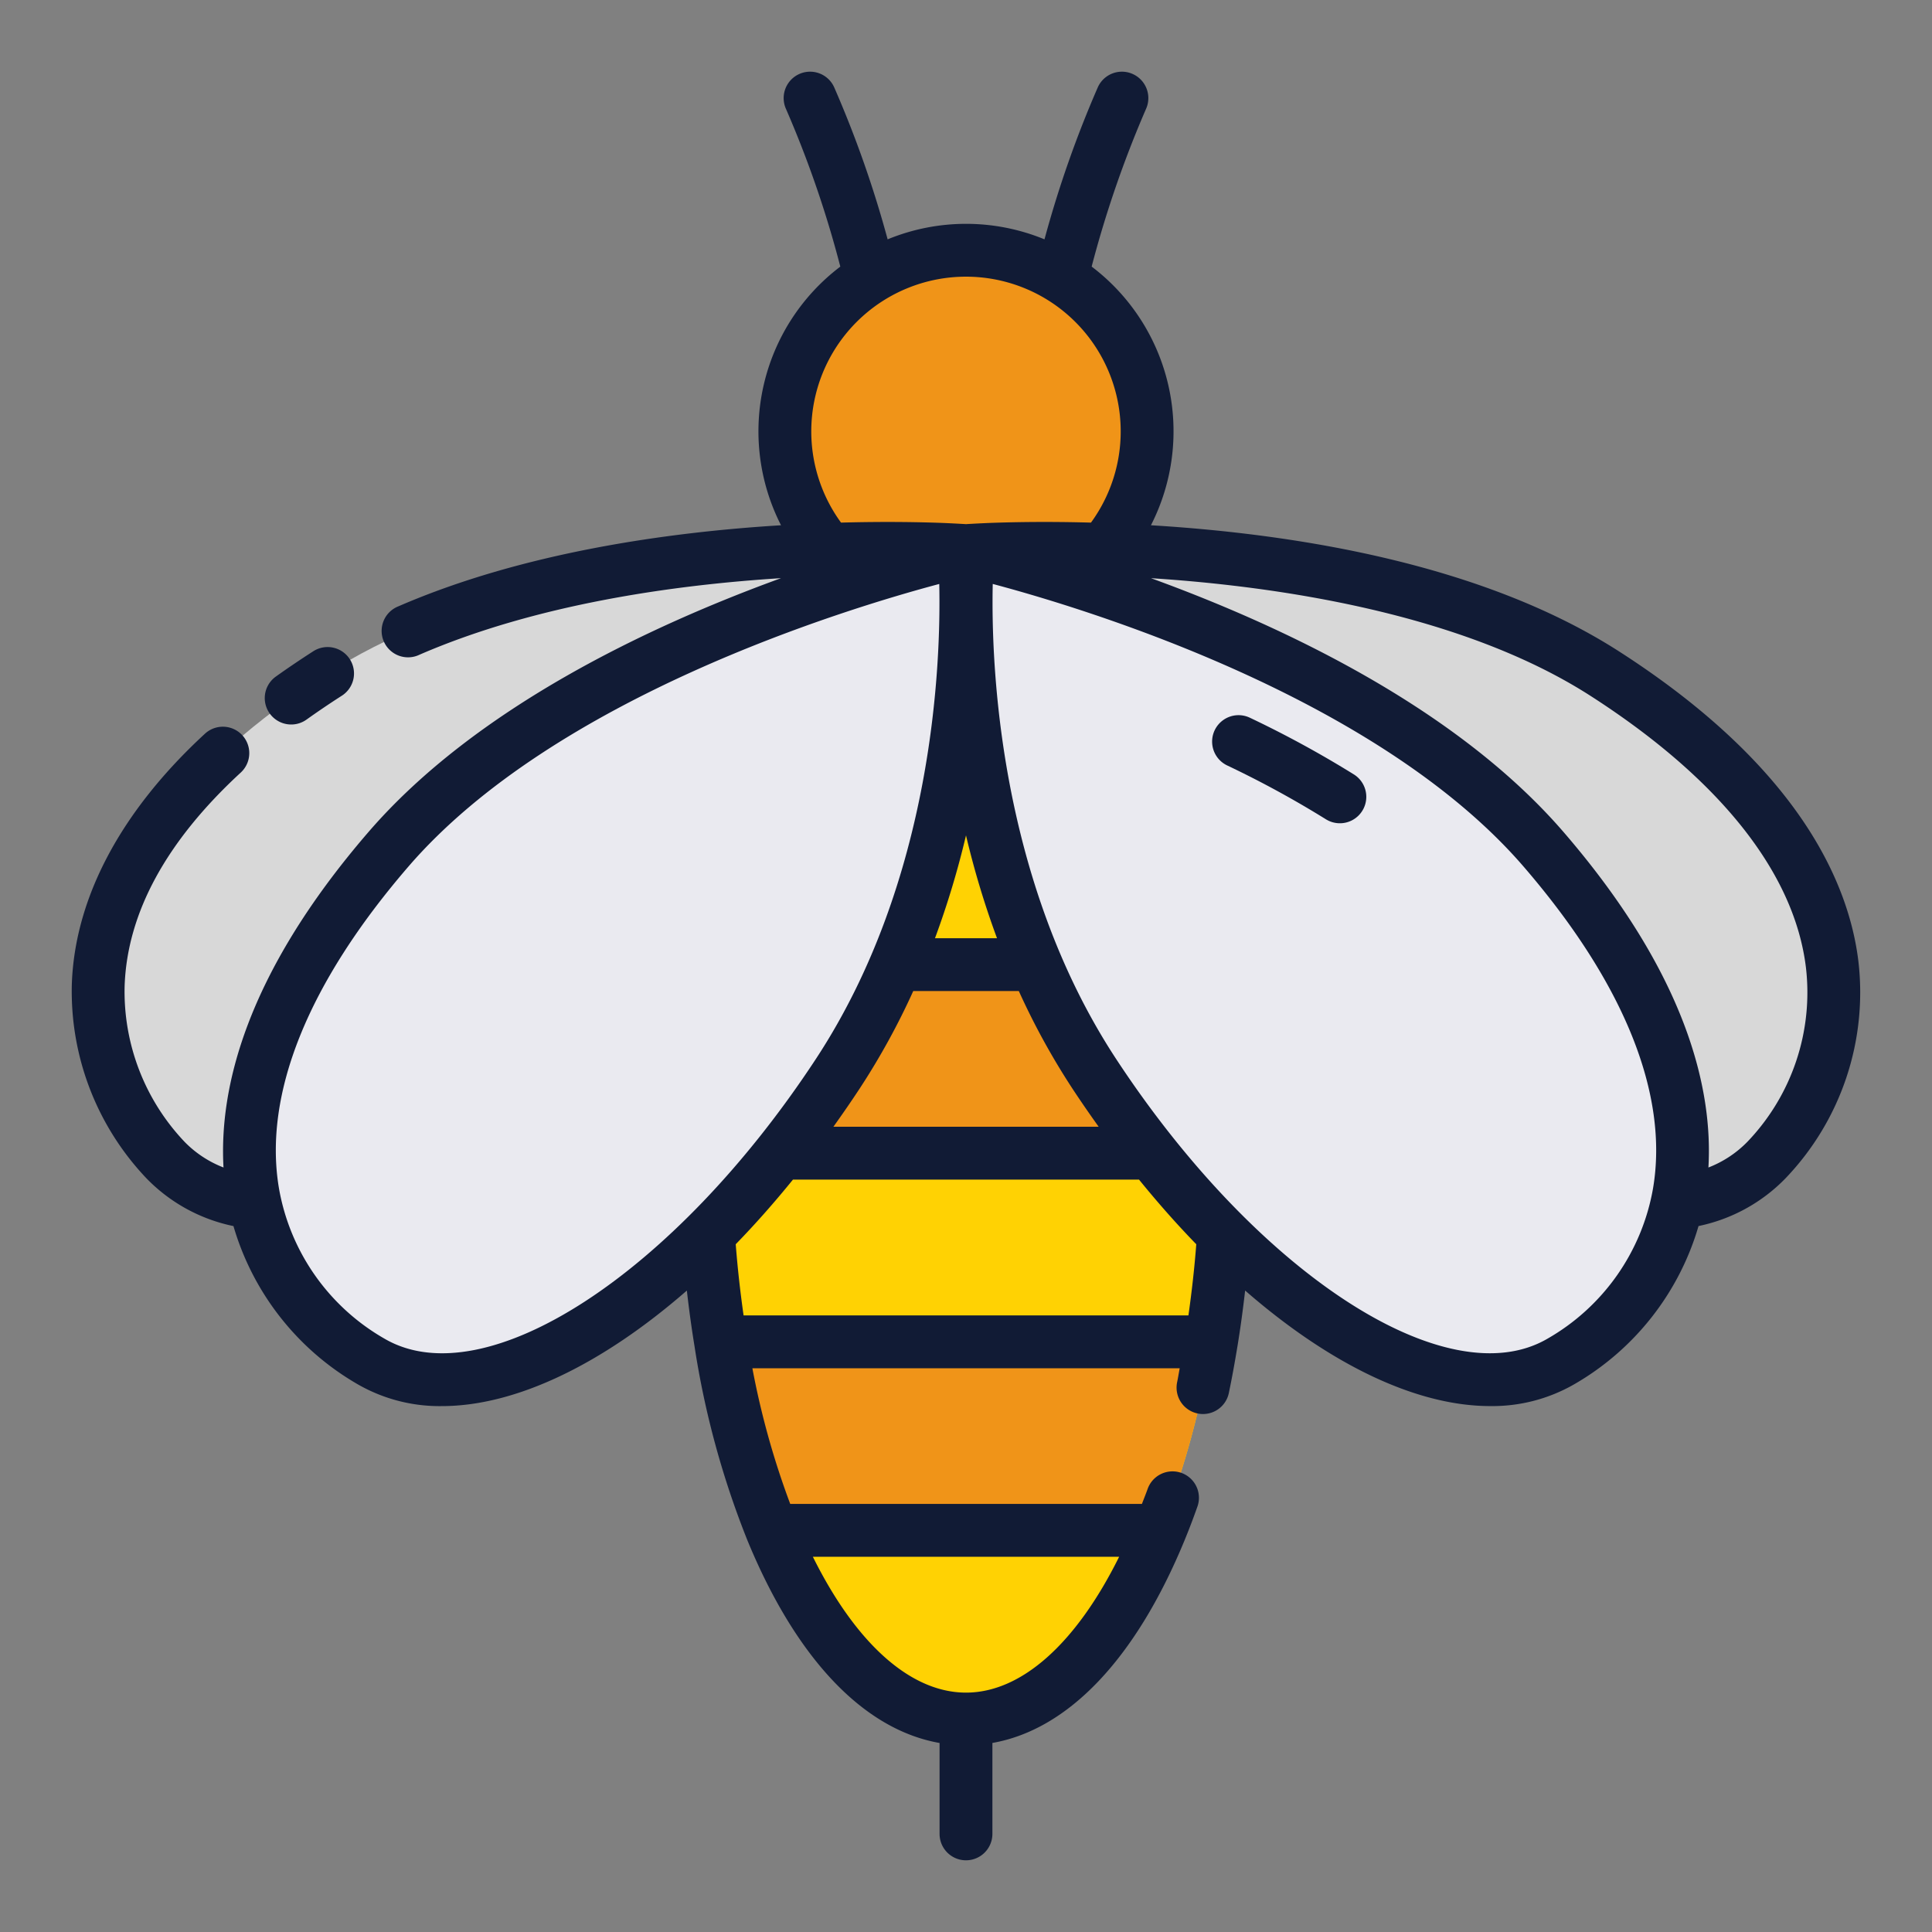 <svg height="512" viewBox="0 0 128 128" width="512" xmlns="http://www.w3.org/2000/svg"><rect x="0" y="0" width="128" height="128" fill="#808080" stroke="none"/><g><g><path d="m81.25 76.4a77.71 77.71 0 0 1 -.99 12.5 56.885 56.885 0 0 1 -3.4 12.49c-3.16 7.67-7.75 12.5-12.86 12.5s-9.7-4.83-12.86-12.5a56.885 56.885 0 0 1 -3.4-12.49 79.346 79.346 0 0 1 0-24.99 56.418 56.418 0 0 1 3.41-12.5c3.15-7.67 7.74-12.49 12.85-12.49s9.7 4.82 12.85 12.49a56.418 56.418 0 0 1 3.41 12.5 77.584 77.584 0 0 1 .99 12.49z" fill="#ffd203"/><g fill="#f09418"><path d="m81.25 76.4h-34.5a77.584 77.584 0 0 1 .99-12.49h32.52a77.584 77.584 0 0 1 .99 12.49z"/><path d="m80.26 88.9a56.885 56.885 0 0 1 -3.4 12.49h-25.72a56.885 56.885 0 0 1 -3.4-12.49z"/><circle cx="64" cy="28.583" r="12"/></g><path d="m106.318 44.629c-15.591-10.014-42.193-8.156-42.193-8.156s3.7 18.892 17.854 30.853 29.068 15.864 35.05 9.532c6.019-6.369 8.84-19.672-10.711-32.229z" fill="#d8d8d8"/><path d="m102.267 56.271c-12.107-14.028-38.142-19.8-38.142-19.8s-1.814 19.166 8.361 34.652 23.368 23.463 30.9 19.09c7.581-4.396 14.062-16.351-1.119-33.942z" fill="#eaeaf0"/><path d="m21.682 44.629c15.591-10.014 42.193-8.156 42.193-8.156s-3.7 18.892-17.854 30.853-29.068 15.864-35.05 9.532c-6.019-6.369-8.84-19.672 10.711-32.229z" fill="#d8d8d8"/><path d="m25.733 56.271c12.107-14.028 38.142-19.8 38.142-19.8s1.814 19.166-8.361 34.652-23.368 23.463-30.9 19.09c-7.581-4.396-14.062-16.351 1.119-33.942z" fill="#eaeaf0"/></g><g fill="#111b35"><path d="m123.121 63.67c-.623-5.111-3.879-12.818-15.855-20.513-9.005-5.783-21.317-7.772-31.013-8.357a13.69 13.69 0 0 0 -3.928-17.138 72.111 72.111 0 0 1 3.595-10.43 1.75 1.75 0 1 0 -3.18-1.464 72.581 72.581 0 0 0 -3.54 10.089 13.658 13.658 0 0 0 -10.392 0 72.561 72.561 0 0 0 -3.548-10.089 1.75 1.75 0 1 0 -3.18 1.464 70.592 70.592 0 0 1 3.593 10.432 13.69 13.69 0 0 0 -3.928 17.136c-7.485.457-17.111 1.8-25.336 5.365a1.75 1.75 0 1 0 1.391 3.208c7.7-3.337 16.793-4.618 23.946-5.068-8.7 3.164-20.228 8.583-27.338 16.823-8.2 9.5-9.892 17.079-9.6 22.221a7.241 7.241 0 0 1 -2.571-1.691 14.456 14.456 0 0 1 -3.98-10.335c.167-4.832 2.756-9.589 7.694-14.139a1.75 1.75 0 1 0 -2.372-2.574c-5.572 5.135-8.622 10.872-8.82 16.59a17.974 17.974 0 0 0 4.941 12.864 11.159 11.159 0 0 0 5.767 3.167 17.87 17.87 0 0 0 8.265 10.5 10.883 10.883 0 0 0 5.541 1.427c4.879 0 10.6-2.744 16.233-7.655.139 1.227.307 2.455.506 3.677a58.335 58.335 0 0 0 3.509 12.879c3.236 7.856 7.708 12.534 12.728 13.418v6.023a1.75 1.75 0 0 0 3.5 0v-6.025c5.02-.884 9.491-5.562 12.729-13.42q.453-1.1.869-2.282a1.75 1.75 0 0 0 -3.3-1.163c-.125.354-.262.686-.392 1.03h-23.3a54.021 54.021 0 0 1 -2.508-8.99h28.312c-.059.307-.108.624-.171.925a1.75 1.75 0 0 0 1.356 2.071 1.772 1.772 0 0 0 .359.037 1.749 1.749 0 0 0 1.711-1.393c.212-1.014.4-2.061.573-3.11.2-1.222.367-2.451.506-3.679 5.638 4.912 11.354 7.656 16.233 7.655a10.879 10.879 0 0 0 5.54-1.427 17.869 17.869 0 0 0 8.266-10.5 11.177 11.177 0 0 0 5.77-3.17 17.8 17.8 0 0 0 4.819-14.389zm-44.385 23.48h-29.471c-.224-1.576-.4-3.151-.521-4.716 1.283-1.318 2.549-2.752 3.793-4.284h22.925c1.245 1.533 2.512 2.966 3.794 4.285-.119 1.565-.297 3.139-.52 4.715zm-23.521-12.5c.595-.832 1.184-1.684 1.762-2.564a47.611 47.611 0 0 0 3.528-6.426h6.995a47.6 47.6 0 0 0 3.527 6.426c.579.88 1.167 1.732 1.763 2.564zm6.73-12.49a58.035 58.035 0 0 0 2.055-6.814 58.035 58.035 0 0 0 2.055 6.814zm2.055-43.83a10.252 10.252 0 0 1 8.28 16.294c-2.952-.081-5.331-.033-6.859.028-.9.04-1.4.072-1.4.072h-.022-.022s-.5-.032-1.409-.073c-1.52-.06-3.9-.107-6.848-.027a10.251 10.251 0 0 1 8.28-16.294zm-38.51 70.37a14.309 14.309 0 0 1 -7.011-9.987c-1.045-6.22 1.921-13.586 8.579-21.3 9.657-11.19 28.9-17.053 35.17-18.724.117 5.253-.372 19.6-8.176 31.473-9.366 14.257-21.912 22.401-28.562 18.538zm38.51 23.44c-3.669 0-7.291-3.248-10.146-9h20.292c-2.855 5.753-6.477 9-10.146 9zm38.51-23.44c-6.656 3.861-19.2-4.283-28.562-18.538-7.8-11.879-8.293-26.222-8.176-31.474 6.269 1.668 25.5 7.522 35.169 18.725 6.659 7.714 9.625 15.08 8.58 21.3a14.312 14.312 0 0 1 -7.011 9.987zm10.677-11.35c.3-5.143-1.4-12.725-9.595-22.222-7.11-8.238-18.631-13.657-27.335-16.821 8.2.526 20.521 2.274 29.117 7.795 8.574 5.509 13.51 11.73 14.273 17.992a14.3 14.3 0 0 1 -3.886 11.561 7.267 7.267 0 0 1 -2.574 1.695z"/><path d="m89.7 51.309a69.71 69.71 0 0 0 -6.887-3.755 1.75 1.75 0 1 0 -1.513 3.157 66.271 66.271 0 0 1 6.539 3.565 1.75 1.75 0 1 0 1.861-2.967z"/><path d="m19.293 48a1.739 1.739 0 0 0 1.016-.326c.734-.524 1.514-1.052 2.317-1.568a1.75 1.75 0 1 0 -1.892-2.944c-.851.546-1.678 1.106-2.46 1.664a1.75 1.75 0 0 0 1.019 3.174z"/></g></g></svg>